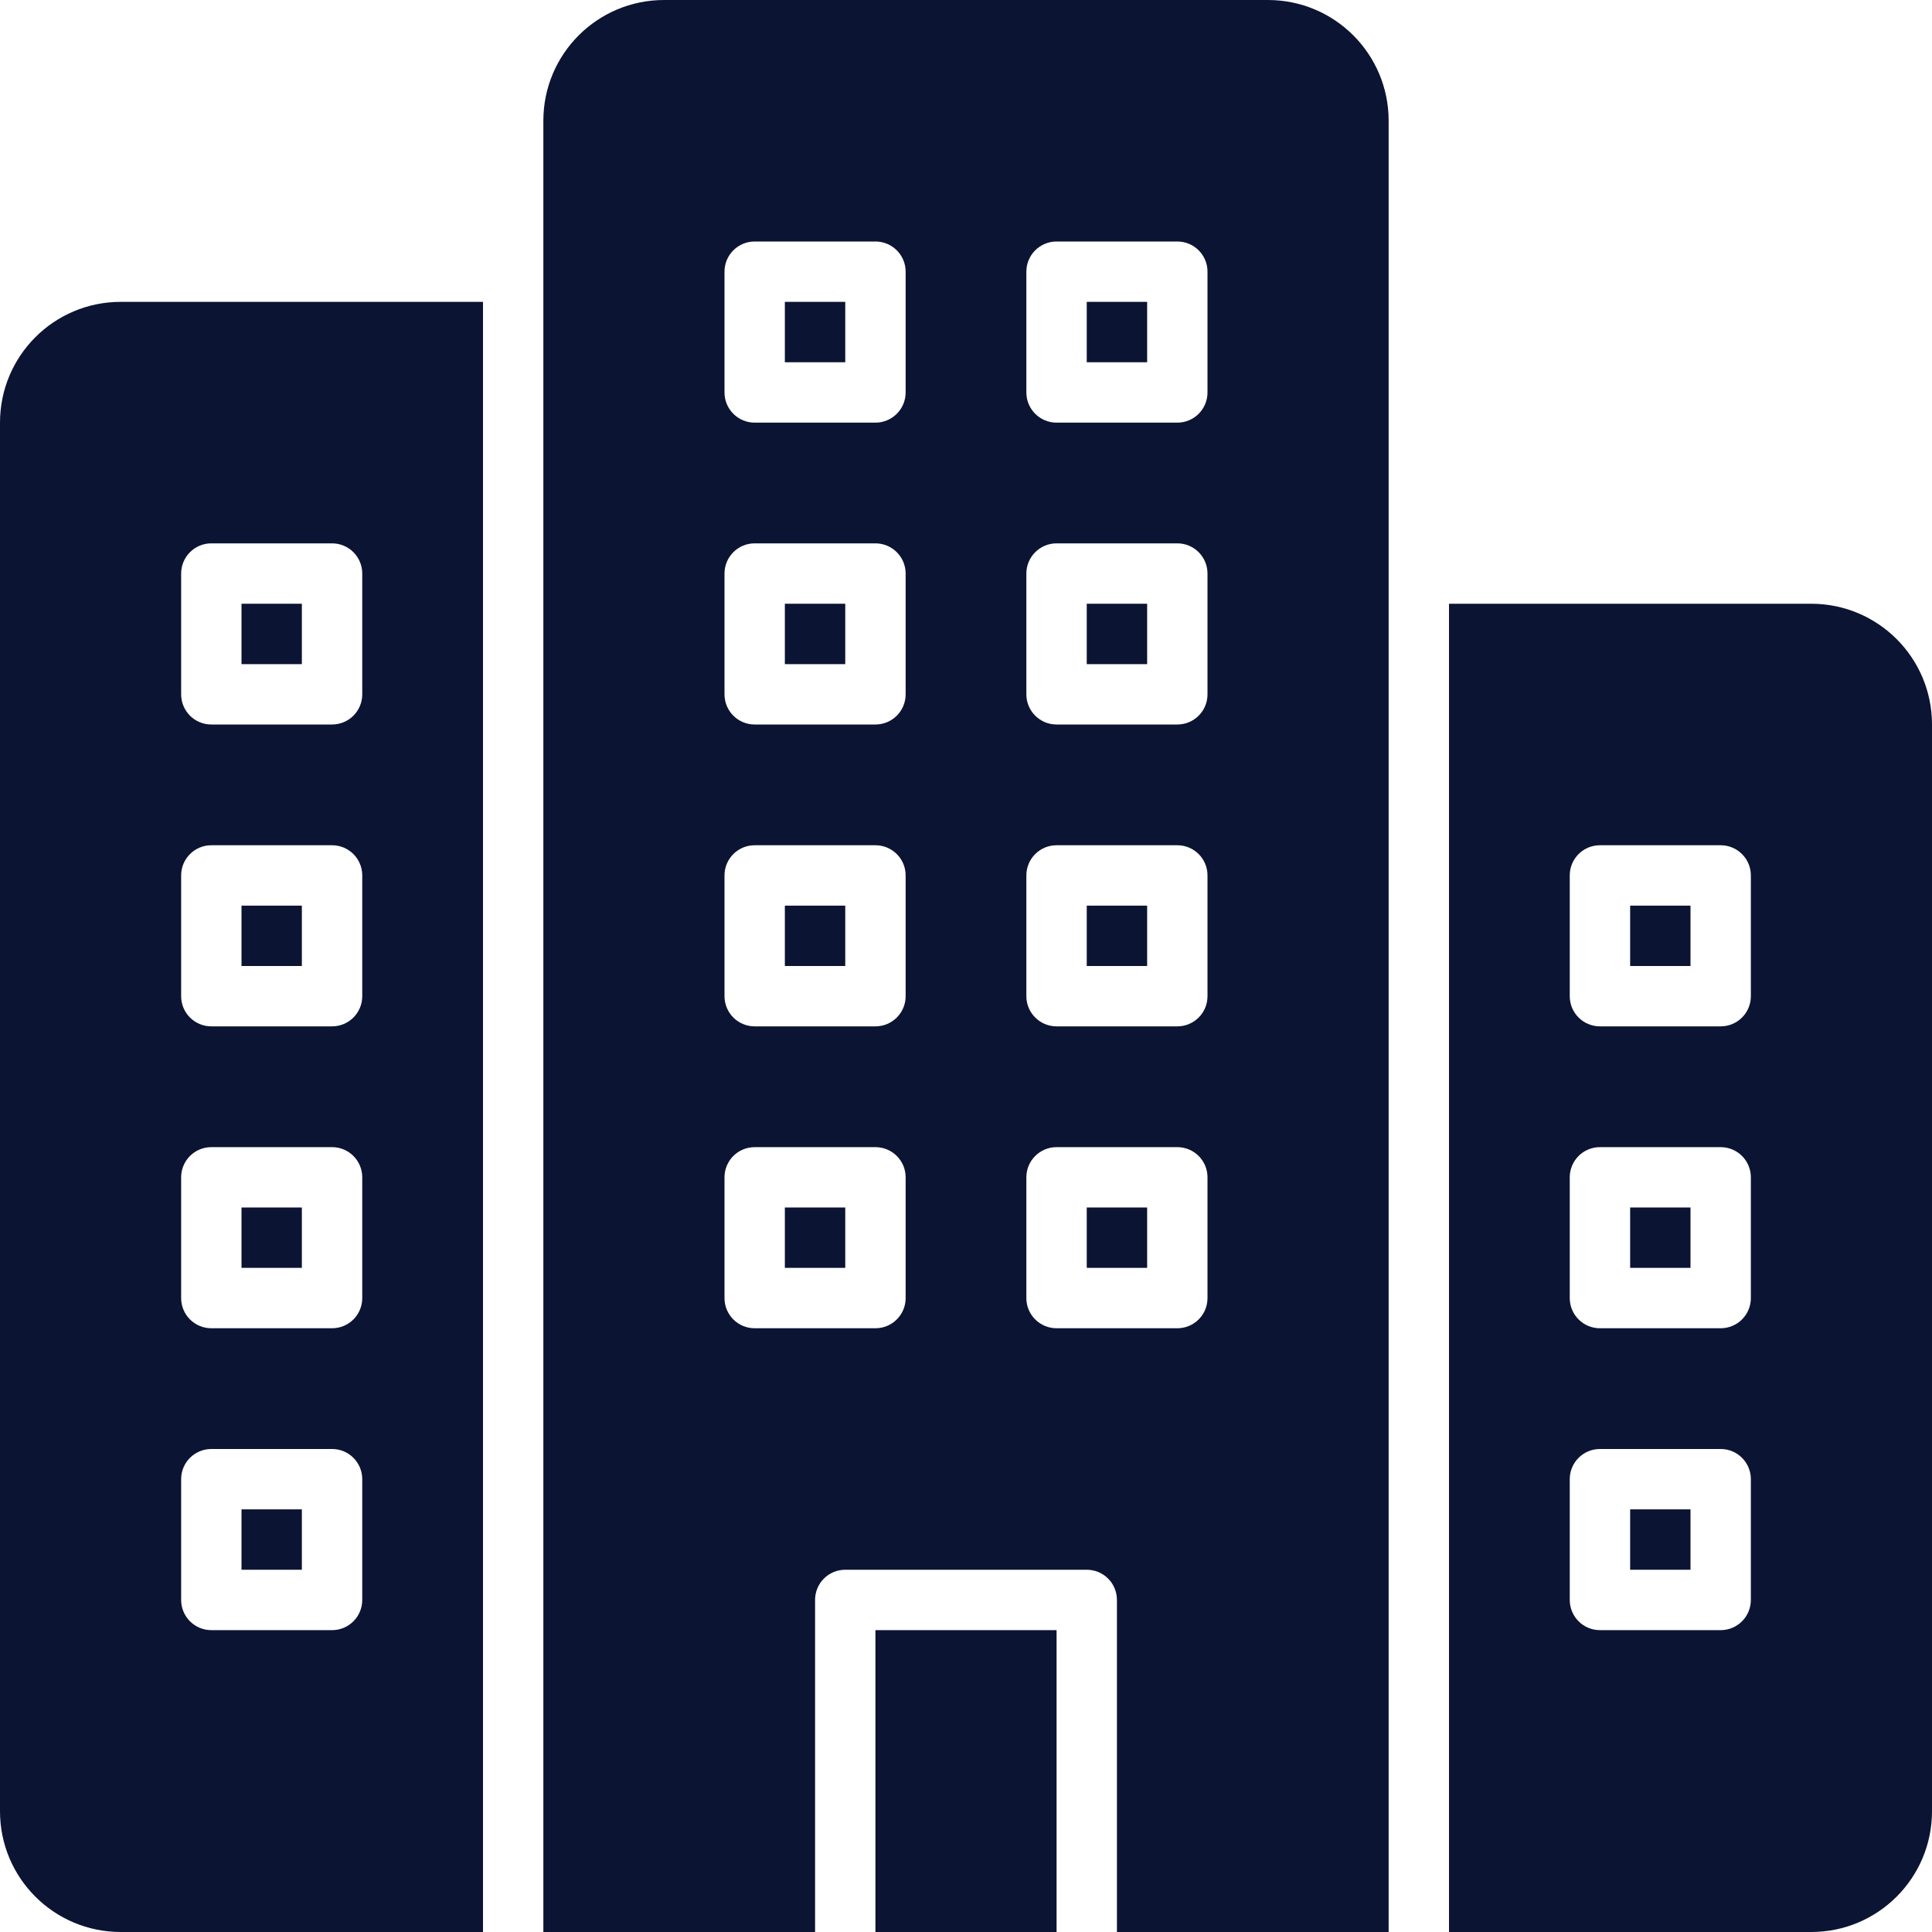 <svg width="50" height="50" viewBox="0 0 50 50" fill="none" xmlns="http://www.w3.org/2000/svg">
<path d="M14.062 7.812V50H21.094V41.406C21.094 40.974 21.443 40.625 21.875 40.625H28.125C28.557 40.625 28.906 40.974 28.906 41.406V50H35.938V15.625V3.125C35.938 1.398 34.54 0 32.812 0H17.188C15.46 0 14.062 1.398 14.062 3.125V7.812ZM26.562 7.031C26.562 6.599 26.912 6.25 27.344 6.25H30.469C30.901 6.25 31.25 6.599 31.25 7.031V10.156C31.25 10.588 30.901 10.938 30.469 10.938H27.344C26.912 10.938 26.562 10.588 26.562 10.156V7.031ZM26.562 14.844C26.562 14.412 26.912 14.062 27.344 14.062H30.469C30.901 14.062 31.25 14.412 31.25 14.844V17.969C31.25 18.401 30.901 18.75 30.469 18.75H27.344C26.912 18.75 26.562 18.401 26.562 17.969V14.844ZM26.562 22.656C26.562 22.224 26.912 21.875 27.344 21.875H30.469C30.901 21.875 31.25 22.224 31.25 22.656V25.781C31.25 26.213 30.901 26.562 30.469 26.562H27.344C26.912 26.562 26.562 26.213 26.562 25.781V22.656ZM26.562 30.469C26.562 30.037 26.912 29.688 27.344 29.688H30.469C30.901 29.688 31.25 30.037 31.25 30.469V33.594C31.25 34.026 30.901 34.375 30.469 34.375H27.344C26.912 34.375 26.562 34.026 26.562 33.594V30.469ZM18.75 7.031C18.75 6.599 19.099 6.25 19.531 6.25H22.656C23.088 6.25 23.438 6.599 23.438 7.031V10.156C23.438 10.588 23.088 10.938 22.656 10.938H19.531C19.099 10.938 18.75 10.588 18.75 10.156V7.031ZM18.75 14.844C18.75 14.412 19.099 14.062 19.531 14.062H22.656C23.088 14.062 23.438 14.412 23.438 14.844V17.969C23.438 18.401 23.088 18.75 22.656 18.75H19.531C19.099 18.75 18.75 18.401 18.75 17.969V14.844ZM18.75 22.656C18.75 22.224 19.099 21.875 19.531 21.875H22.656C23.088 21.875 23.438 22.224 23.438 22.656V25.781C23.438 26.213 23.088 26.562 22.656 26.562H19.531C19.099 26.562 18.75 26.213 18.75 25.781V22.656ZM18.75 30.469C18.75 30.037 19.099 29.688 19.531 29.688H22.656C23.088 29.688 23.438 30.037 23.438 30.469V33.594C23.438 34.026 23.088 34.375 22.656 34.375H19.531C19.099 34.375 18.75 34.026 18.75 33.594V30.469Z" fill="#0B1433"/>
<path d="M21.875 23.438H20.312V25H21.875V23.438Z" fill="#0B1433"/>
<path d="M21.875 31.25H20.312V32.812H21.875V31.25Z" fill="#0B1433"/>
<path d="M27.344 42.188H22.656V50H27.344V42.188Z" fill="#0B1433"/>
<path d="M7.812 39.062H6.25V40.625H7.812V39.062Z" fill="#0B1433"/>
<path d="M21.875 7.812H20.312V9.375H21.875V7.812Z" fill="#0B1433"/>
<path d="M21.875 15.625H20.312V17.188H21.875V15.625Z" fill="#0B1433"/>
<path d="M29.688 15.625H28.125V17.188H29.688V15.625Z" fill="#0B1433"/>
<path d="M29.688 7.812H28.125V9.375H29.688V7.812Z" fill="#0B1433"/>
<path d="M29.688 23.438H28.125V25H29.688V23.438Z" fill="#0B1433"/>
<path d="M29.688 31.25H28.125V32.812H29.688V31.25Z" fill="#0B1433"/>
<path d="M7.812 31.25H6.25V32.812H7.812V31.25Z" fill="#0B1433"/>
<path d="M12.5 7.812H3.125C1.398 7.812 0 9.21 0 10.938V46.875C0 48.602 1.398 50 3.125 50H12.5V7.812ZM9.375 41.406C9.375 41.838 9.026 42.188 8.594 42.188H5.469C5.037 42.188 4.688 41.838 4.688 41.406V38.281C4.688 37.849 5.037 37.5 5.469 37.5H8.594C9.026 37.5 9.375 37.849 9.375 38.281V41.406ZM9.375 33.594C9.375 34.026 9.026 34.375 8.594 34.375H5.469C5.037 34.375 4.688 34.026 4.688 33.594V30.469C4.688 30.037 5.037 29.688 5.469 29.688H8.594C9.026 29.688 9.375 30.037 9.375 30.469V33.594ZM9.375 25.781C9.375 26.213 9.026 26.562 8.594 26.562H5.469C5.037 26.562 4.688 26.213 4.688 25.781V22.656C4.688 22.224 5.037 21.875 5.469 21.875H8.594C9.026 21.875 9.375 22.224 9.375 22.656V25.781ZM8.594 18.75H5.469C5.037 18.75 4.688 18.401 4.688 17.969V14.844C4.688 14.412 5.037 14.062 5.469 14.062H8.594C9.026 14.062 9.375 14.412 9.375 14.844V17.969C9.375 18.401 9.026 18.75 8.594 18.75Z" fill="#0B1433"/>
<path d="M43.75 39.062H42.188V40.625H43.75V39.062Z" fill="#0B1433"/>
<path d="M43.75 31.25H42.188V32.812H43.75V31.25Z" fill="#0B1433"/>
<path d="M43.75 23.438H42.188V25H43.75V23.438Z" fill="#0B1433"/>
<path d="M46.875 15.625H37.5V50H46.875C48.602 50 50 48.602 50 46.875V18.75C50 17.023 48.602 15.625 46.875 15.625ZM45.312 41.406C45.312 41.838 44.963 42.188 44.531 42.188H41.406C40.974 42.188 40.625 41.838 40.625 41.406V38.281C40.625 37.849 40.974 37.5 41.406 37.5H44.531C44.963 37.5 45.312 37.849 45.312 38.281V41.406ZM45.312 33.594C45.312 34.026 44.963 34.375 44.531 34.375H41.406C40.974 34.375 40.625 34.026 40.625 33.594V30.469C40.625 30.037 40.974 29.688 41.406 29.688H44.531C44.963 29.688 45.312 30.037 45.312 30.469V33.594ZM45.312 25.781C45.312 26.213 44.963 26.562 44.531 26.562H41.406C40.974 26.562 40.625 26.213 40.625 25.781V22.656C40.625 22.224 40.974 21.875 41.406 21.875H44.531C44.963 21.875 45.312 22.224 45.312 22.656V25.781Z" fill="#0B1433"/>
<path d="M7.812 23.438H6.25V25H7.812V23.438Z" fill="#0B1433"/>
<path d="M7.812 15.625H6.25V17.188H7.812V15.625Z" fill="#0B1433"/>
</svg>
